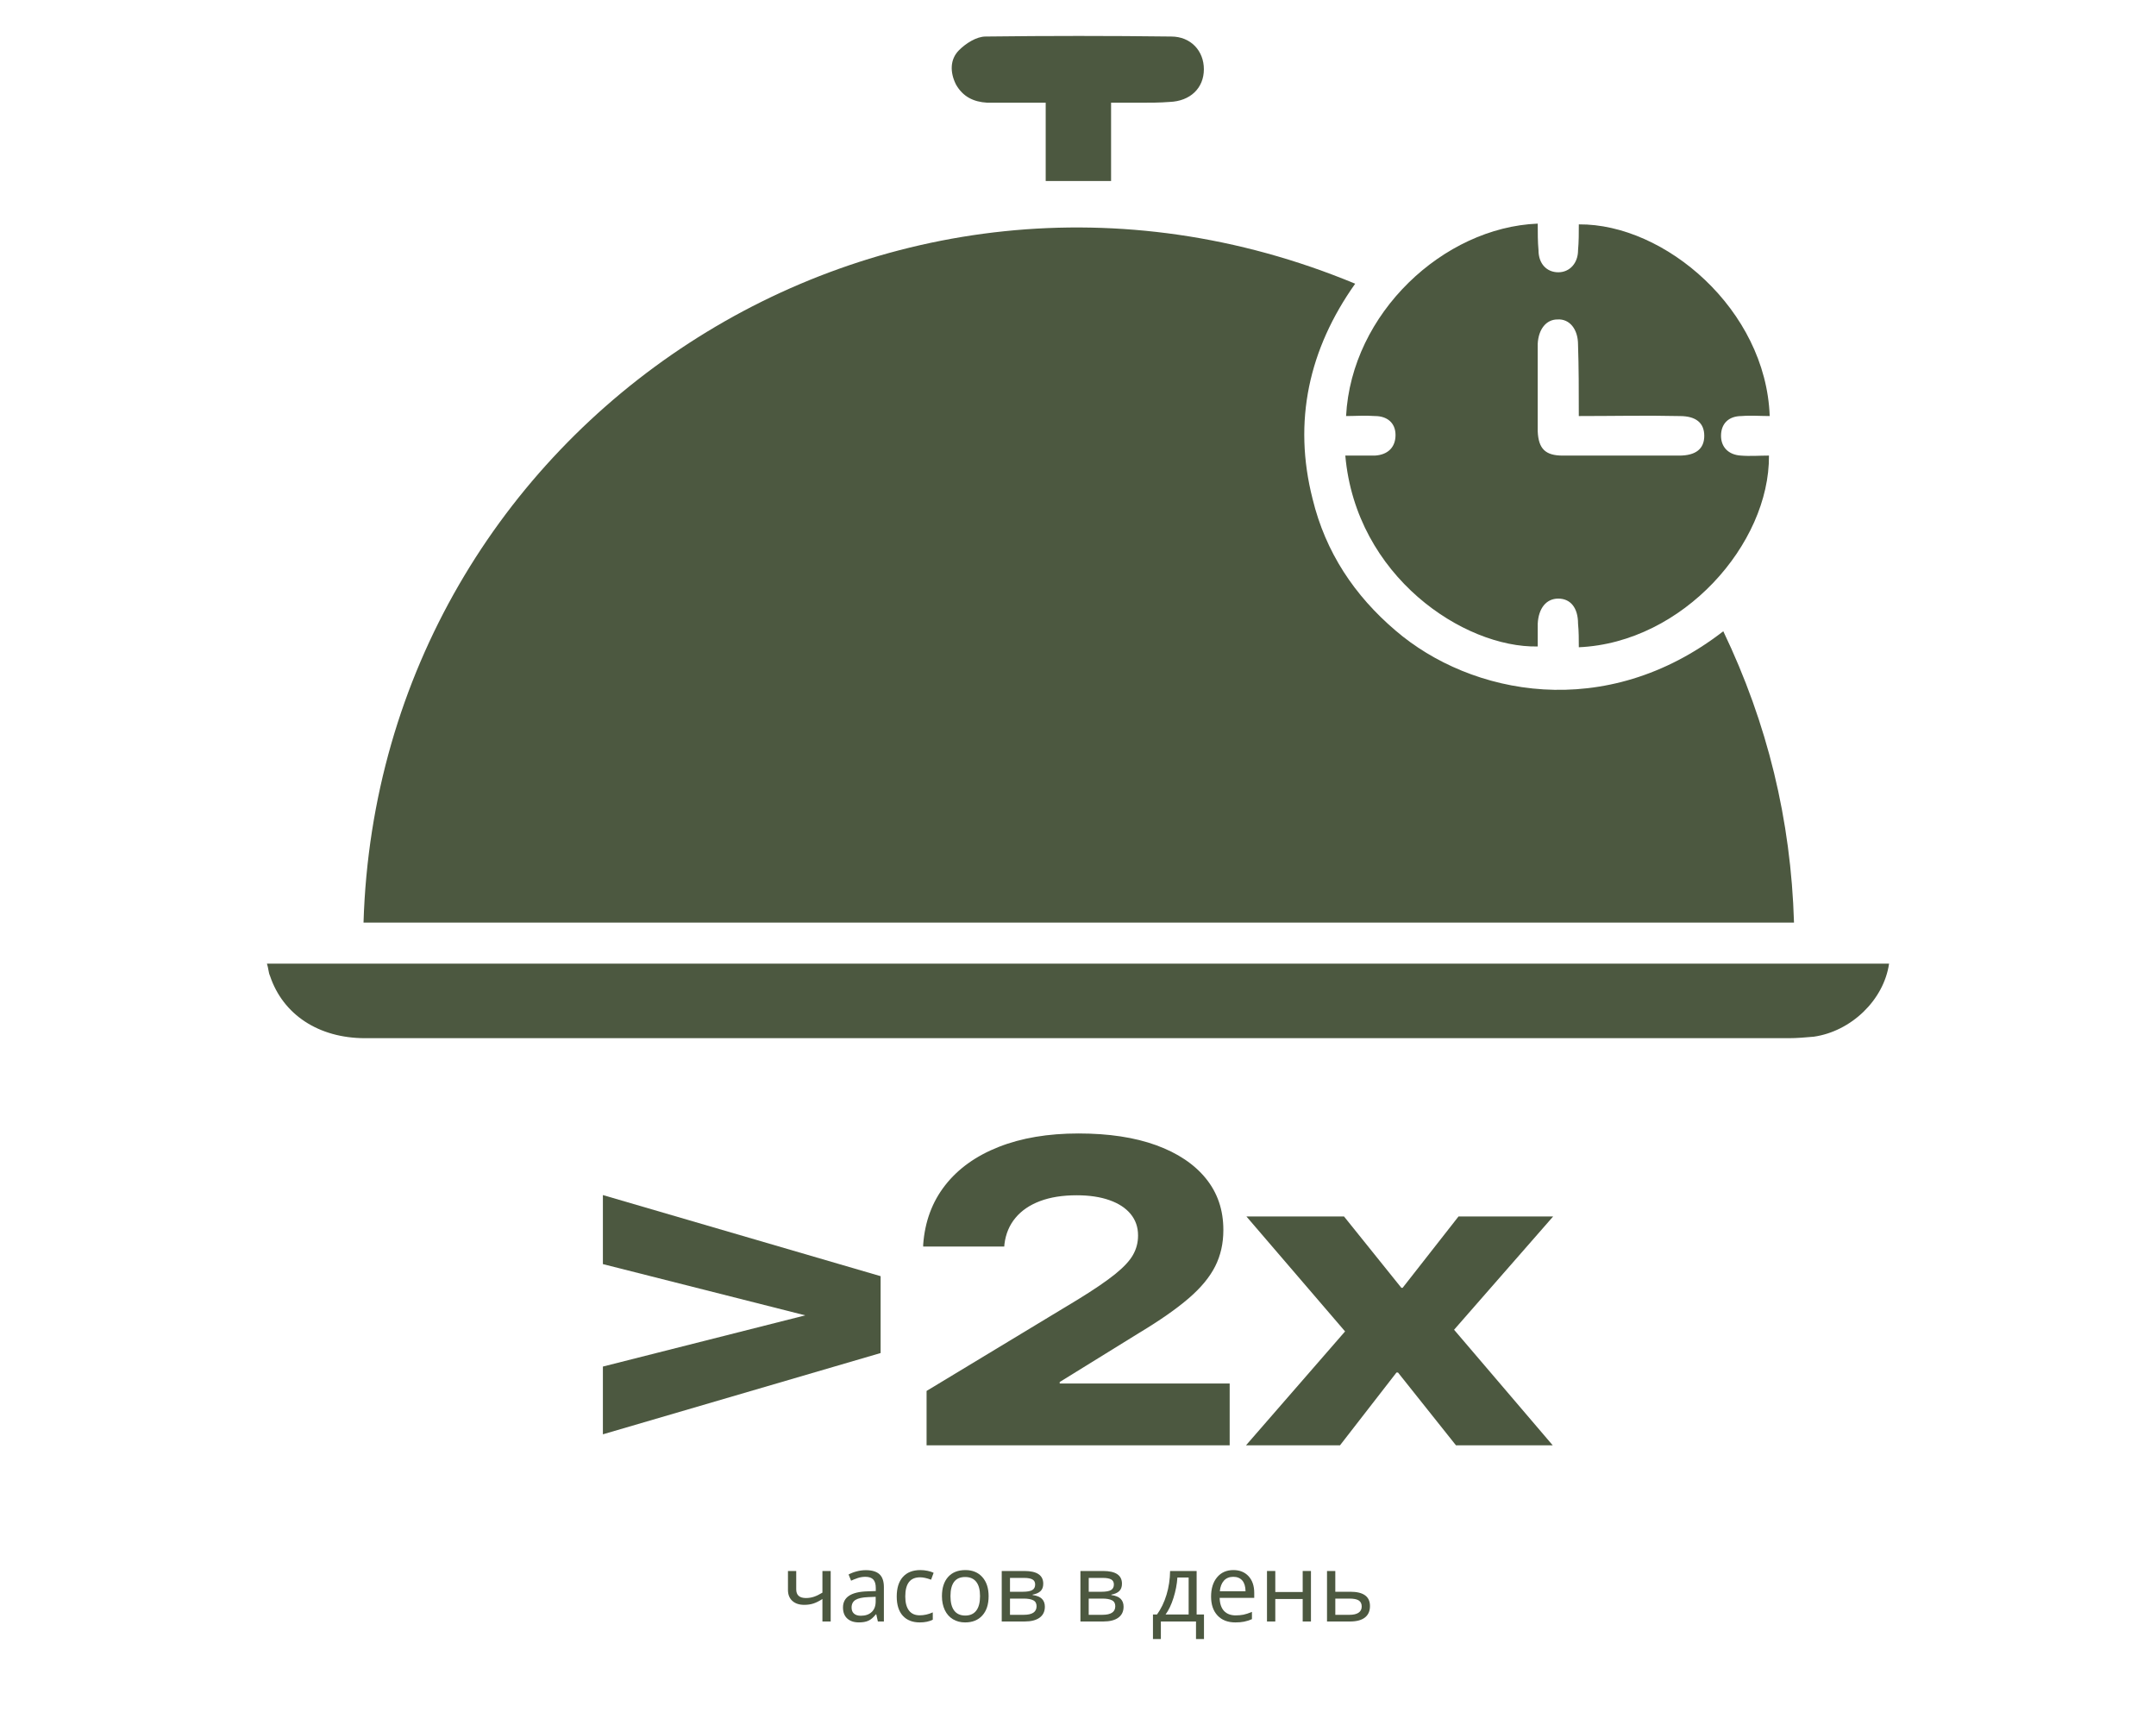 <?xml version="1.0" encoding="utf-8"?>
<!-- Generator: Adobe Illustrator 27.1.1, SVG Export Plug-In . SVG Version: 6.00 Build 0)  -->
<svg version="1.2" baseProfile="tiny" id="Слой_1"
	 xmlns="http://www.w3.org/2000/svg" xmlns:xlink="http://www.w3.org/1999/xlink" x="0px" y="0px" viewBox="0 0 120 96"
	 overflow="visible" xml:space="preserve">
<g>
	<path fill-rule="evenodd" fill="#4C5840" d="M20.233,51.345
		c0.847-27.768,29.08-46.393,55.195-35.556c-2.581,3.639-3.472,7.661-2.371,11.977
		c0.72,2.964,2.328,5.376,4.615,7.324c4.191,3.599,11.683,5.123,18.244,0.041
		c2.455,5.123,3.767,10.497,3.936,16.213
		C73.27,51.345,46.773,51.345,20.233,51.345L20.233,51.345z"/>
	<path fill-rule="evenodd" fill="#4C5840" d="M74.878,25.354c0.593,0,1.101,0,1.652,0
		c0.719-0.043,1.143-0.465,1.143-1.143c0-0.677-0.465-1.057-1.143-1.057
		c-0.551-0.043-1.101,0-1.609,0c0.297-5.716,5.419-10.499,10.667-10.709
		c0,0.508,0,1.016,0.043,1.481c0,0.761,0.465,1.227,1.101,1.227
		c0.635,0,1.1-0.508,1.1-1.227c0.043-0.465,0.043-0.973,0.043-1.439
		c4.783-0.043,10.412,4.74,10.624,10.667c-0.508,0-1.057-0.043-1.565,0
		c-0.721,0-1.144,0.423-1.144,1.099c0,0.636,0.423,1.059,1.101,1.101
		c0.508,0.043,1.057,0,1.567,0c0.041,4.911-4.784,10.413-10.583,10.667
		c0-0.423,0-0.889-0.043-1.312c0-0.888-0.423-1.396-1.1-1.396
		c-0.679,0-1.101,0.551-1.144,1.396c0,0.423,0,0.847,0,1.269
		C81.482,36.063,75.471,32.084,74.878,25.354L74.878,25.354z M87.874,23.154
		c0-1.397,0-2.711-0.043-3.98c0-0.845-0.465-1.439-1.143-1.396
		c-0.636,0-1.059,0.551-1.101,1.355c0,1.608,0,3.257,0,4.867
		c0.043,0.975,0.423,1.355,1.396,1.355c2.16,0,4.319,0,6.477,0
		c0.932,0,1.397-0.38,1.397-1.101c0-0.719-0.465-1.099-1.355-1.099
		C91.64,23.112,89.822,23.154,87.874,23.154L87.874,23.154z"/>
	<path fill-rule="evenodd" fill="#4C5840" d="M105.143,53.63c-0.296,2.032-2.116,3.767-4.189,4.064
		c-0.465,0.041-0.932,0.083-1.397,0.083c-26.413,0-52.826,0-79.239,0
		c-2.581,0-4.572-1.311-5.291-3.471c-0.084-0.168-0.084-0.423-0.169-0.676
		C44.996,53.63,75.047,53.63,105.143,53.63L105.143,53.63z"/>
	<path fill-rule="evenodd" fill="#4C5840" d="M61.841,5.715c0,1.481,0,2.879,0,4.36
		c-1.227,0-2.369,0-3.639,0c0-1.44,0-2.837,0-4.36c-1.144,0-2.203,0-3.26,0
		c-0.763-0.043-1.355-0.339-1.736-1.016c-0.337-0.677-0.337-1.396,0.171-1.905
		c0.38-0.381,0.973-0.761,1.481-0.761c3.469-0.043,6.899-0.043,10.327,0
		c1.101,0,1.821,0.804,1.821,1.82c0,1.057-0.763,1.777-1.905,1.82
		c-0.549,0.043-1.057,0.043-1.608,0.043C62.985,5.715,62.477,5.715,61.841,5.715
		L61.841,5.715z"/>
	<polygon fill-rule="evenodd" fill="#4C5840" points="49.014,71.022 33.556,66.508 33.556,70.35 
		44.82,73.202 33.556,76.052 33.556,79.823 49.014,75.299 49.014,71.022 	"/>
	<path fill-rule="evenodd" fill="#4C5840" d="M51.57,80.436h16.872v-3.441h-9.46V76.912
		l4.441-2.745c1.147-0.691,2.06-1.329,2.74-1.915
		c0.679-0.584,1.169-1.177,1.472-1.779c0.303-0.6,0.455-1.271,0.455-2.009
		v-0.023c0-1.108-0.325-2.06-0.973-2.857c-0.648-0.797-1.571-1.415-2.768-1.851
		c-1.199-0.435-2.637-0.653-4.319-0.653c-1.696,0-3.177,0.249-4.441,0.748
		c-1.265,0.499-2.259,1.209-2.981,2.133c-0.723,0.923-1.132,2.024-1.225,3.304
		v0.107h4.512l0.012-0.141c0.071-0.567,0.276-1.051,0.613-1.455
		c0.337-0.405,0.793-0.716,1.367-0.932c0.573-0.216,1.252-0.324,2.037-0.324
		c0.708,0,1.316,0.091,1.827,0.272c0.511,0.18,0.904,0.437,1.179,0.771
		c0.275,0.335,0.412,0.729,0.412,1.184v0.024c0,0.377-0.092,0.731-0.277,1.06
		c-0.184,0.331-0.517,0.689-1.001,1.079c-0.483,0.389-1.172,0.859-2.067,1.408
		l-8.425,5.091V80.436L51.57,80.436z"/>
	<polygon fill-rule="evenodd" fill="#4C5840" points="69.35,80.436 74.582,80.436 77.727,76.383 
		77.81,76.383 81.038,80.436 86.423,80.436 80.932,74.003 86.446,67.699 
		81.179,67.699 78.068,71.67 77.998,71.67 74.806,67.699 69.374,67.699 
		74.865,74.096 69.35,80.436 	"/>
	<path fill-rule="evenodd" fill="#4C5840" d="M44.317,87.429v1.024c0,0.32,0.18,0.481,0.54,0.481
		c0.157,0,0.307-0.024,0.447-0.071c0.141-0.047,0.299-0.124,0.471-0.229V87.429
		h0.46v2.811h-0.46v-1.252c-0.188,0.121-0.357,0.205-0.508,0.253
		c-0.152,0.048-0.319,0.072-0.504,0.072c-0.279,0-0.5-0.073-0.663-0.22
		c-0.161-0.147-0.243-0.351-0.243-0.609v-1.055H44.317L44.317,87.429z"/>
	<path fill-rule="evenodd" fill="#4C5840" d="M48.861,90.24l-0.089-0.4h-0.021
		c-0.14,0.176-0.279,0.295-0.419,0.357c-0.139,0.063-0.315,0.093-0.525,0.093
		c-0.277,0-0.493-0.072-0.651-0.217s-0.236-0.349-0.236-0.615
		c0-0.569,0.451-0.868,1.349-0.896l0.476-0.017v-0.167
		c0-0.213-0.045-0.371-0.137-0.472c-0.093-0.101-0.24-0.153-0.444-0.153
		c-0.148,0-0.288,0.023-0.42,0.067c-0.133,0.045-0.257,0.095-0.373,0.149
		l-0.14-0.345c0.141-0.076,0.296-0.135,0.463-0.177
		c0.168-0.043,0.333-0.064,0.497-0.064c0.339,0,0.592,0.075,0.757,0.225
		c0.165,0.151,0.248,0.389,0.248,0.717v1.915H48.861L48.861,90.24z M47.91,89.92
		c0.259,0,0.461-0.069,0.608-0.209c0.148-0.139,0.221-0.336,0.221-0.592v-0.253
		l-0.415,0.017c-0.321,0.012-0.557,0.064-0.705,0.153
		c-0.147,0.091-0.221,0.233-0.221,0.428c0,0.147,0.045,0.26,0.135,0.337
		C47.622,89.88,47.749,89.92,47.91,89.92L47.91,89.92z"/>
	<path fill-rule="evenodd" fill="#4C5840" d="M51.193,90.291c-0.405,0-0.72-0.124-0.945-0.372
		c-0.225-0.248-0.337-0.605-0.337-1.069c0-0.471,0.113-0.833,0.341-1.089
		c0.228-0.255,0.553-0.383,0.975-0.383c0.136,0,0.272,0.015,0.405,0.043
		c0.133,0.028,0.244,0.064,0.332,0.109l-0.141,0.384
		c-0.237-0.089-0.44-0.133-0.607-0.133c-0.283,0-0.492,0.089-0.627,0.267
		c-0.135,0.179-0.203,0.444-0.203,0.797c0,0.34,0.068,0.6,0.203,0.78
		c0.135,0.18,0.335,0.271,0.599,0.271c0.247,0,0.491-0.055,0.729-0.164v0.409
		C51.722,90.24,51.481,90.291,51.193,90.291L51.193,90.291z"/>
	<path fill-rule="evenodd" fill="#4C5840" d="M55.025,88.829c0,0.459-0.116,0.817-0.349,1.075
		c-0.232,0.259-0.552,0.387-0.961,0.387c-0.255,0-0.48-0.059-0.676-0.177
		c-0.196-0.119-0.348-0.289-0.453-0.511c-0.105-0.223-0.159-0.48-0.159-0.773
		c0-0.457,0.115-0.813,0.343-1.069c0.229-0.255,0.549-0.383,0.963-0.383
		c0.396,0,0.711,0.131,0.943,0.391C54.907,88.028,55.025,88.381,55.025,88.829
		L55.025,88.829z M52.902,88.829c0,0.353,0.069,0.621,0.208,0.805
		c0.14,0.183,0.345,0.275,0.616,0.275c0.268,0,0.472-0.092,0.612-0.275
		c0.14-0.184,0.209-0.452,0.209-0.805c0-0.353-0.069-0.619-0.211-0.797
		c-0.141-0.179-0.347-0.268-0.619-0.268C53.174,87.764,52.902,88.119,52.902,88.829
		L52.902,88.829z"/>
	<path fill-rule="evenodd" fill="#4C5840" d="M58.066,88.137c0,0.181-0.052,0.319-0.155,0.415
		c-0.101,0.095-0.248,0.159-0.437,0.193v0.023
		c0.237,0.032,0.411,0.103,0.519,0.211c0.108,0.108,0.163,0.255,0.163,0.437
		c0,0.265-0.097,0.469-0.293,0.611c-0.196,0.143-0.476,0.213-0.844,0.213h-1.264
		V87.429h1.26C57.715,87.429,58.066,87.665,58.066,88.137L58.066,88.137z
		 M57.694,89.389c0-0.156-0.061-0.267-0.184-0.329
		c-0.123-0.064-0.303-0.095-0.54-0.095H56.215v0.903h0.765
		C57.457,89.868,57.694,89.709,57.694,89.389L57.694,89.389z M57.615,88.179
		c0-0.131-0.051-0.225-0.152-0.281c-0.103-0.056-0.256-0.084-0.46-0.084H56.215
		v0.771h0.704c0.251,0,0.429-0.032,0.536-0.095
		C57.562,88.428,57.615,88.324,57.615,88.179L57.615,88.179z"/>
	<path fill-rule="evenodd" fill="#4C5840" d="M62.447,88.137c0,0.181-0.052,0.319-0.155,0.415
		c-0.101,0.095-0.248,0.159-0.437,0.193v0.023
		c0.237,0.032,0.411,0.103,0.519,0.211c0.108,0.108,0.163,0.255,0.163,0.437
		c0,0.265-0.097,0.469-0.293,0.611c-0.196,0.143-0.476,0.213-0.844,0.213H60.135
		V87.429h1.26C62.097,87.429,62.447,87.665,62.447,88.137L62.447,88.137z
		 M62.075,89.389c0-0.156-0.061-0.267-0.184-0.329
		c-0.123-0.064-0.303-0.095-0.54-0.095h-0.755v0.903h0.765
		C61.838,89.868,62.075,89.709,62.075,89.389L62.075,89.389z M61.997,88.179
		c0-0.131-0.051-0.225-0.152-0.281c-0.103-0.056-0.256-0.084-0.46-0.084h-0.788
		v0.771h0.704c0.251,0,0.429-0.032,0.536-0.095
		C61.943,88.428,61.997,88.324,61.997,88.179L61.997,88.179z"/>
	<path fill-rule="evenodd" fill="#4C5840" d="M67.013,91.215h-0.445v-0.975h-1.956v0.975h-0.44
		v-1.364h0.225c0.227-0.316,0.403-0.681,0.529-1.097
		c0.127-0.415,0.193-0.857,0.2-1.324h1.477v2.421h0.409V91.215L67.013,91.215z
		 M66.158,89.851v-2.059H65.533c-0.025,0.377-0.099,0.756-0.219,1.136
		c-0.12,0.38-0.268,0.687-0.441,0.923H66.158L66.158,89.851z"/>
	<path fill-rule="evenodd" fill="#4C5840" d="M68.759,90.291c-0.423,0-0.753-0.128-0.992-0.383
		c-0.24-0.255-0.36-0.607-0.36-1.053c0-0.451,0.112-0.809,0.335-1.076
		c0.224-0.268,0.527-0.401,0.907-0.401c0.353,0,0.635,0.115,0.845,0.343
		c0.209,0.227,0.315,0.536,0.315,0.925v0.279h-1.925
		c0.008,0.319,0.089,0.561,0.243,0.727c0.155,0.165,0.372,0.248,0.653,0.248
		c0.151,0,0.292-0.013,0.428-0.039c0.135-0.027,0.292-0.079,0.473-0.156v0.405
		c-0.156,0.067-0.301,0.113-0.439,0.14C69.106,90.277,68.945,90.291,68.759,90.291
		L68.759,90.291z M68.643,87.753c-0.22,0-0.393,0.072-0.521,0.213
		c-0.128,0.141-0.204,0.339-0.228,0.591h1.431
		c-0.004-0.263-0.064-0.463-0.181-0.599C69.025,87.823,68.858,87.753,68.643,87.753
		L68.643,87.753z"/>
	<polygon fill-rule="evenodd" fill="#4C5840" points="70.981,87.429 70.981,88.599 72.506,88.599 
		72.506,87.429 72.966,87.429 72.966,90.24 72.506,90.24 72.506,88.988 
		70.981,88.988 70.981,90.24 70.519,90.24 70.519,87.429 70.981,87.429 	"/>
	<path fill-rule="evenodd" fill="#4C5840" d="M74.322,88.584h0.833c0.731,0,1.096,0.265,1.096,0.796
		c0,0.28-0.095,0.493-0.284,0.64c-0.189,0.147-0.467,0.22-0.832,0.22h-1.275
		V87.429h0.461V88.584L74.322,88.584z M75.791,89.405
		c0-0.151-0.053-0.261-0.159-0.333c-0.107-0.072-0.283-0.107-0.531-0.107H74.322
		v0.903h0.793c0.216,0,0.383-0.039,0.5-0.117
		C75.732,89.672,75.791,89.557,75.791,89.405L75.791,89.405z"/>
</g>
</svg>
